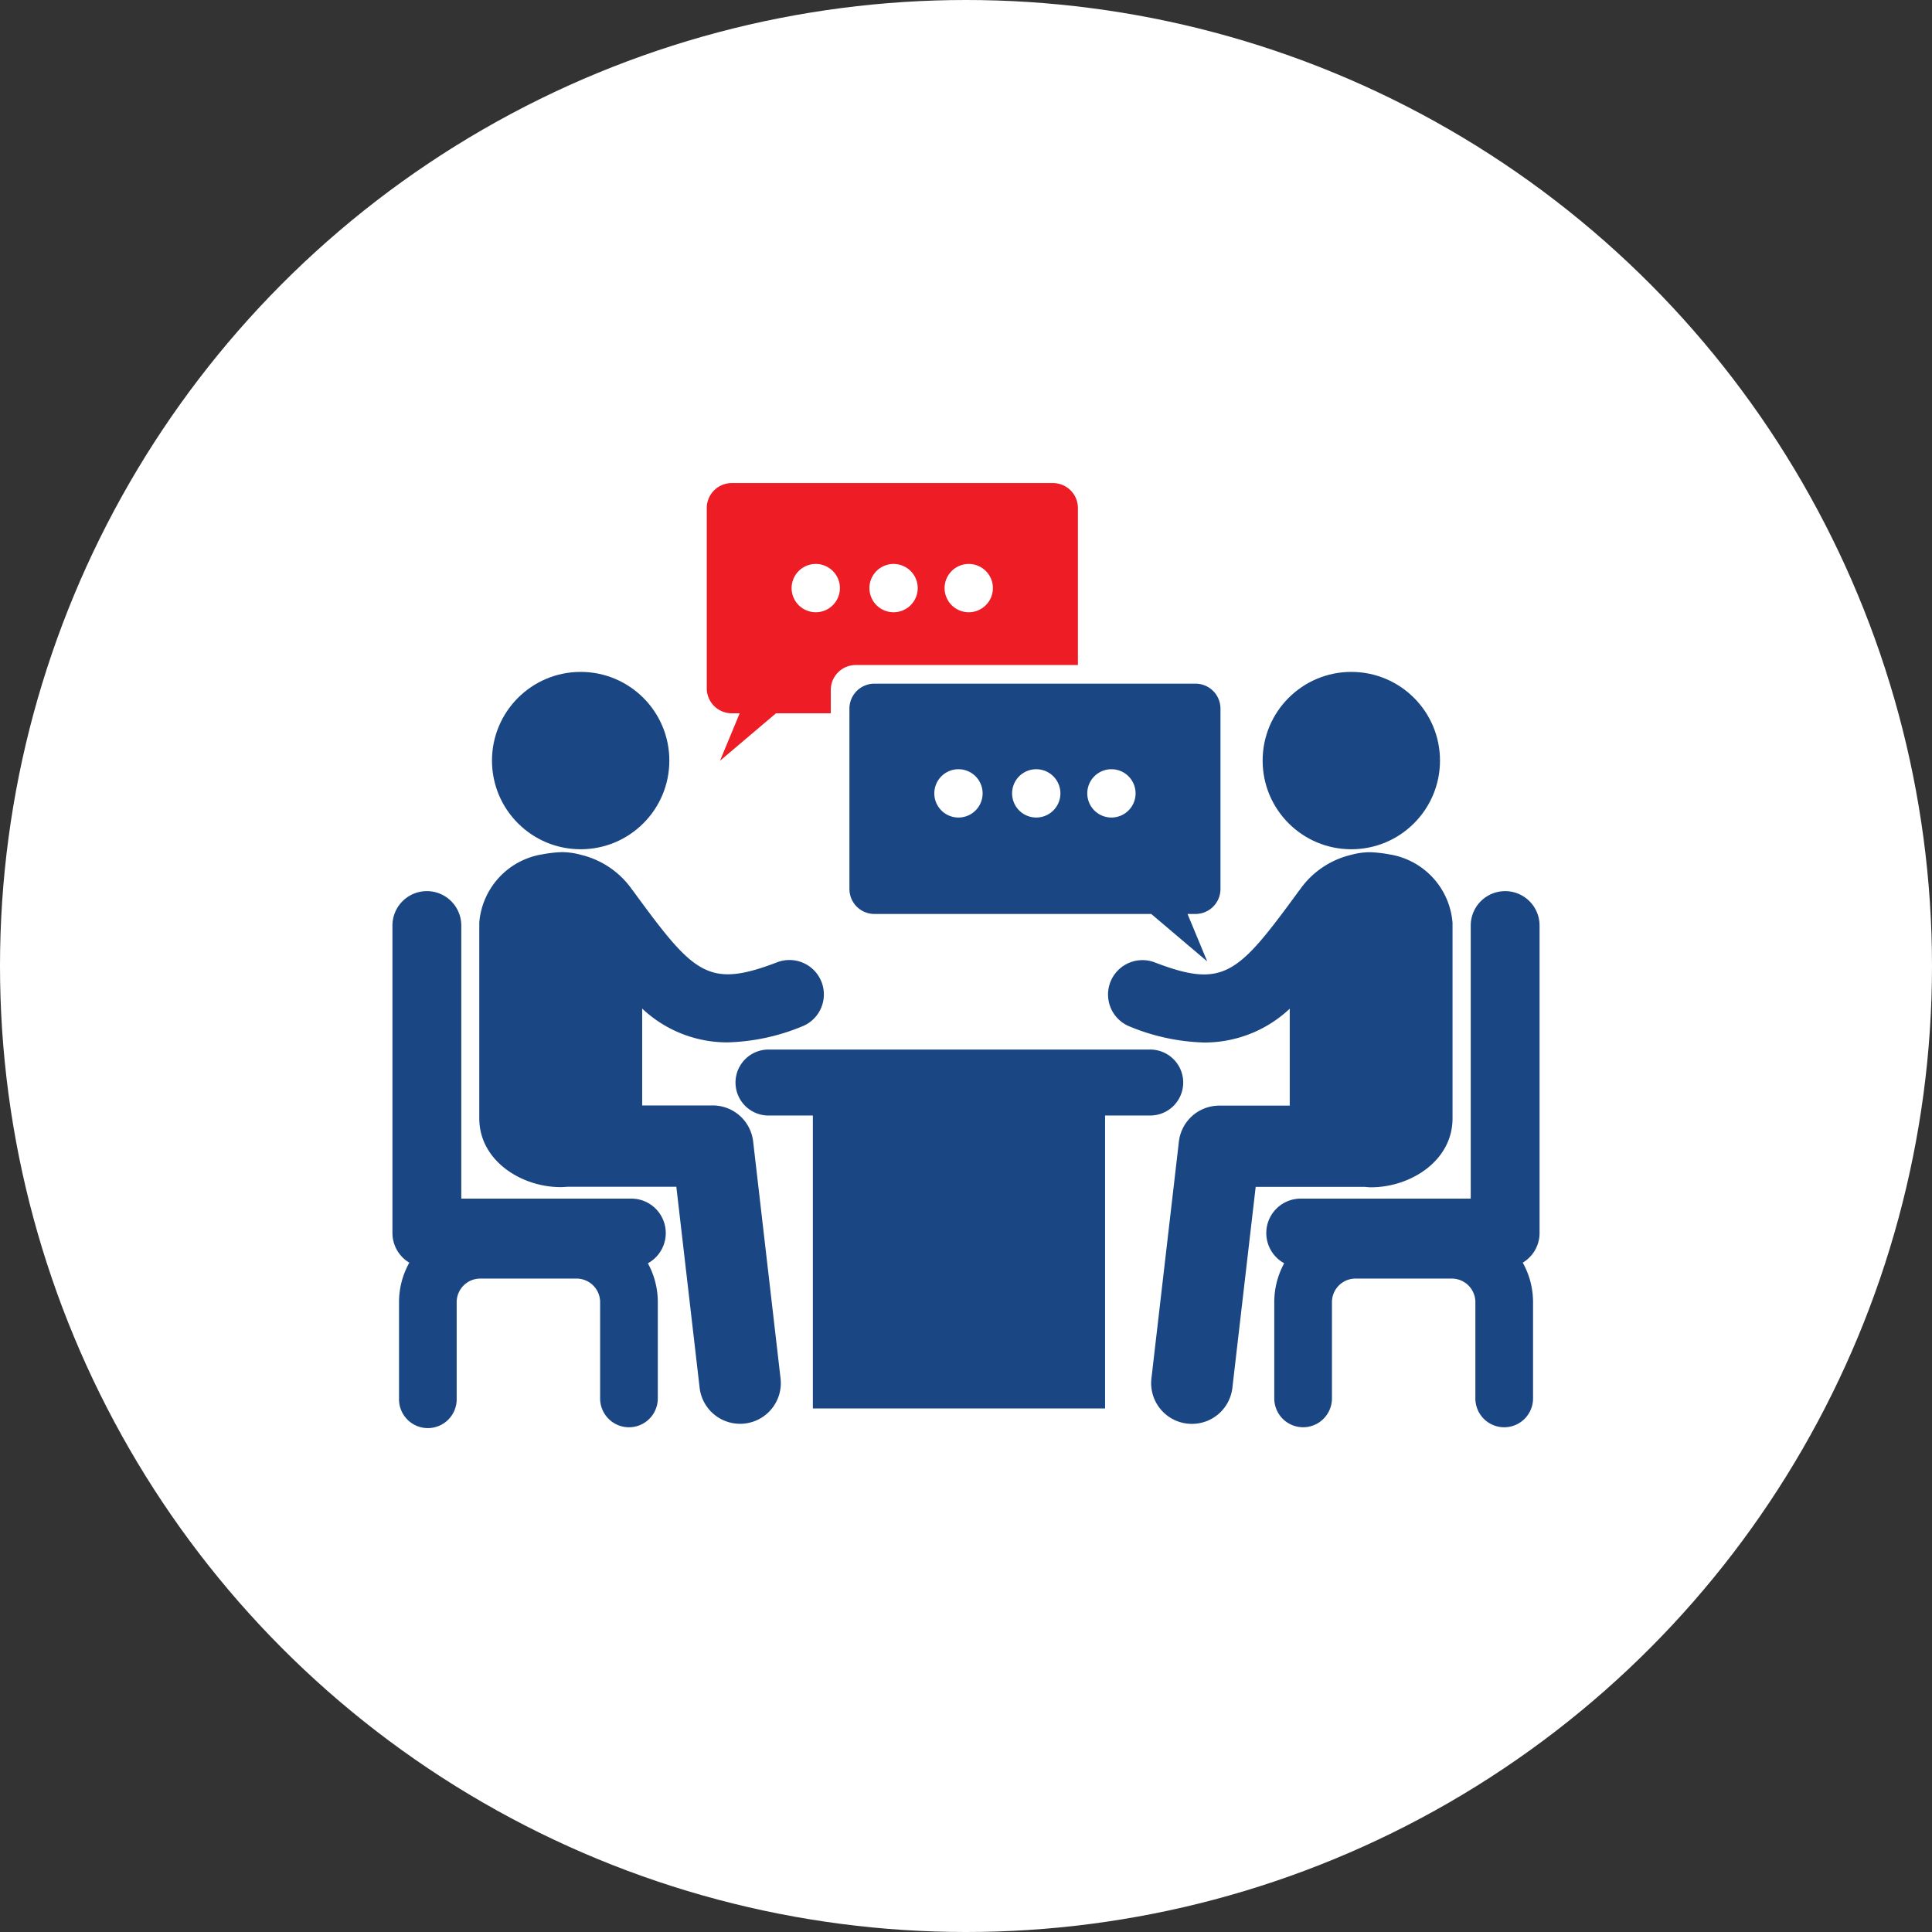 <svg xmlns="http://www.w3.org/2000/svg" width="80" height="80" viewBox="0 0 80 80">
  <rect x="0" y="0" width="80" height="80" fill="#333333" stroke="none"/>
  <g id="icon_9" data-name="icon 9" transform="translate(4548 -2772)">
    <g id="Group_12719" data-name="Group 12719" transform="translate(-4548 2772)">
      <circle id="Ellipse_1978" data-name="Ellipse 1978" cx="40" cy="40" r="40" fill="#fff"/>
      <g id="men-couple-sitting-on-a-table-talking-about-business" transform="translate(16.25 20)">
        <g id="Group_40649" data-name="Group 40649">
          <circle id="Ellipse_2195" data-name="Ellipse 2195" cx="3.672" cy="3.672" r="3.672" transform="translate(4.122 7.822)" fill="#1a4683"/>
          <path id="Path_77409" data-name="Path 77409" d="M20.446,61.277a1.685,1.685,0,0,0-1.674-1.491h0l-2.921,0V55.775a5.142,5.142,0,0,0,3.534,1.4,8.666,8.666,0,0,0,3.074-.655,1.425,1.425,0,0,0-1.019-2.662c-2.878,1.1-3.446.487-5.974-2.969-.006-.008-.012-.013-.019-.021A3.607,3.607,0,0,0,13.3,49.405a2.916,2.916,0,0,0-.8-.107,5.314,5.314,0,0,0-.832.1l-.011,0a3.114,3.114,0,0,0-2.551,2.819v8.1c0,1.762,1.75,2.852,3.369,2.851.091,0,.181-.008.271-.014l4.52,0,.964,8.323a1.686,1.686,0,0,0,1.672,1.491,1.75,1.75,0,0,0,.2-.011,1.685,1.685,0,0,0,1.479-1.868Z" transform="translate(-5.51 -34.012)" fill="#1a4683"/>
          <path id="Path_77410" data-name="Path 77410" d="M11.318,67.537a1.426,1.426,0,0,0-1.426-1.425H2.851V54.805a1.425,1.425,0,0,0-2.851,0V67.537a1.427,1.427,0,0,0,.7,1.227A3.332,3.332,0,0,0,.273,70.4v3.986a1.194,1.194,0,1,0,2.387,0V70.4a.978.978,0,0,1,.977-.977H7.622A.978.978,0,0,1,8.6,70.4v3.986a1.194,1.194,0,1,0,2.388,0V70.4a3.338,3.338,0,0,0-.411-1.61A1.427,1.427,0,0,0,11.318,67.537Z" transform="translate(0 -36.48)" fill="#1a4683"/>
          <circle id="Ellipse_2196" data-name="Ellipse 2196" cx="3.672" cy="3.672" r="3.672" transform="translate(36.033 7.822)" fill="#1a4683"/>
          <path id="Path_77411" data-name="Path 77411" d="M85.861,63.174c1.621,0,3.369-1.089,3.369-2.851v-8.1A3.113,3.113,0,0,0,86.68,49.4l-.01,0a5.385,5.385,0,0,0-.832-.1,2.916,2.916,0,0,0-.8.107,3.608,3.608,0,0,0-2.145,1.465c-.006.008-.013.013-.019.021-2.528,3.456-3.1,4.071-5.974,2.969a1.425,1.425,0,1,0-1.019,2.662,8.644,8.644,0,0,0,3.074.655,5.143,5.143,0,0,0,3.534-1.4v4.014l-2.921,0h0A1.683,1.683,0,0,0,77.9,61.276l-1.138,9.815a1.685,1.685,0,0,0,1.48,1.868,1.625,1.625,0,0,0,.2.011,1.685,1.685,0,0,0,1.672-1.491l.965-8.323,4.52,0C85.68,63.166,85.771,63.174,85.861,63.174Z" transform="translate(-45.334 -34.011)" fill="#1a4683"/>
          <path id="Path_77412" data-name="Path 77412" d="M102.853,67.537V54.805a1.425,1.425,0,0,0-2.85,0V66.112H92.962a1.426,1.426,0,0,0-.683,2.677,3.346,3.346,0,0,0-.411,1.61v3.986a1.194,1.194,0,1,0,2.388,0V70.4a.977.977,0,0,1,.977-.977h3.985a.978.978,0,0,1,.977.977v3.986a1.194,1.194,0,1,0,2.388,0V70.4a3.341,3.341,0,0,0-.427-1.636A1.428,1.428,0,0,0,102.853,67.537Z" transform="translate(-55.353 -36.48)" fill="#1a4683"/>
          <path id="Path_77413" data-name="Path 77413" d="M54.42,71.342a1.366,1.366,0,0,0-1.366-1.366H37.211a1.366,1.366,0,0,0,0,2.731h1.874V84.837h12.1V72.707h1.874A1.366,1.366,0,0,0,54.42,71.342Z" transform="translate(-21.676 -46.516)" fill="#1a4683"/>
          <path id="Path_77414" data-name="Path 77414" d="M33.959,20.163h.33l-.815,1.965,2.318-1.965h2.269V19.2A1.034,1.034,0,0,1,39.1,18.164h9.194v-6.5a1.034,1.034,0,0,0-1.034-1.034h-13.3a1.034,1.034,0,0,0-1.034,1.034v7.468A1.034,1.034,0,0,0,33.959,20.163Zm9.815-6.184a1,1,0,1,1-1,1A1,1,0,0,1,43.774,13.979Zm-3.113,0a1,1,0,1,1-1,1A1,1,0,0,1,40.662,13.979Zm-3.222,0a1,1,0,1,1-1,1A1,1,0,0,1,37.44,13.979Z" transform="translate(-19.91 -10.627)" fill="#ed1c25"/>
          <path id="Path_77415" data-name="Path 77415" d="M47.871,32.68v7.468a1.034,1.034,0,0,0,1.034,1.034H60.368l2.318,1.965-.815-1.965h.33a1.034,1.034,0,0,0,1.034-1.034V32.68A1.034,1.034,0,0,0,62.2,31.646h-13.3A1.034,1.034,0,0,0,47.871,32.68ZM58.72,35.189a1,1,0,1,1-1,1A1,1,0,0,1,58.72,35.189Zm-3.113,0a1,1,0,1,1-1,1A1,1,0,0,1,55.608,35.189Zm-3.221,0a1,1,0,1,1-1,1A1,1,0,0,1,52.386,35.189Z" transform="translate(-28.948 -23.337)" fill="#1a4683"/>
        </g>
      </g>
    </g>
  </g>
</svg>
